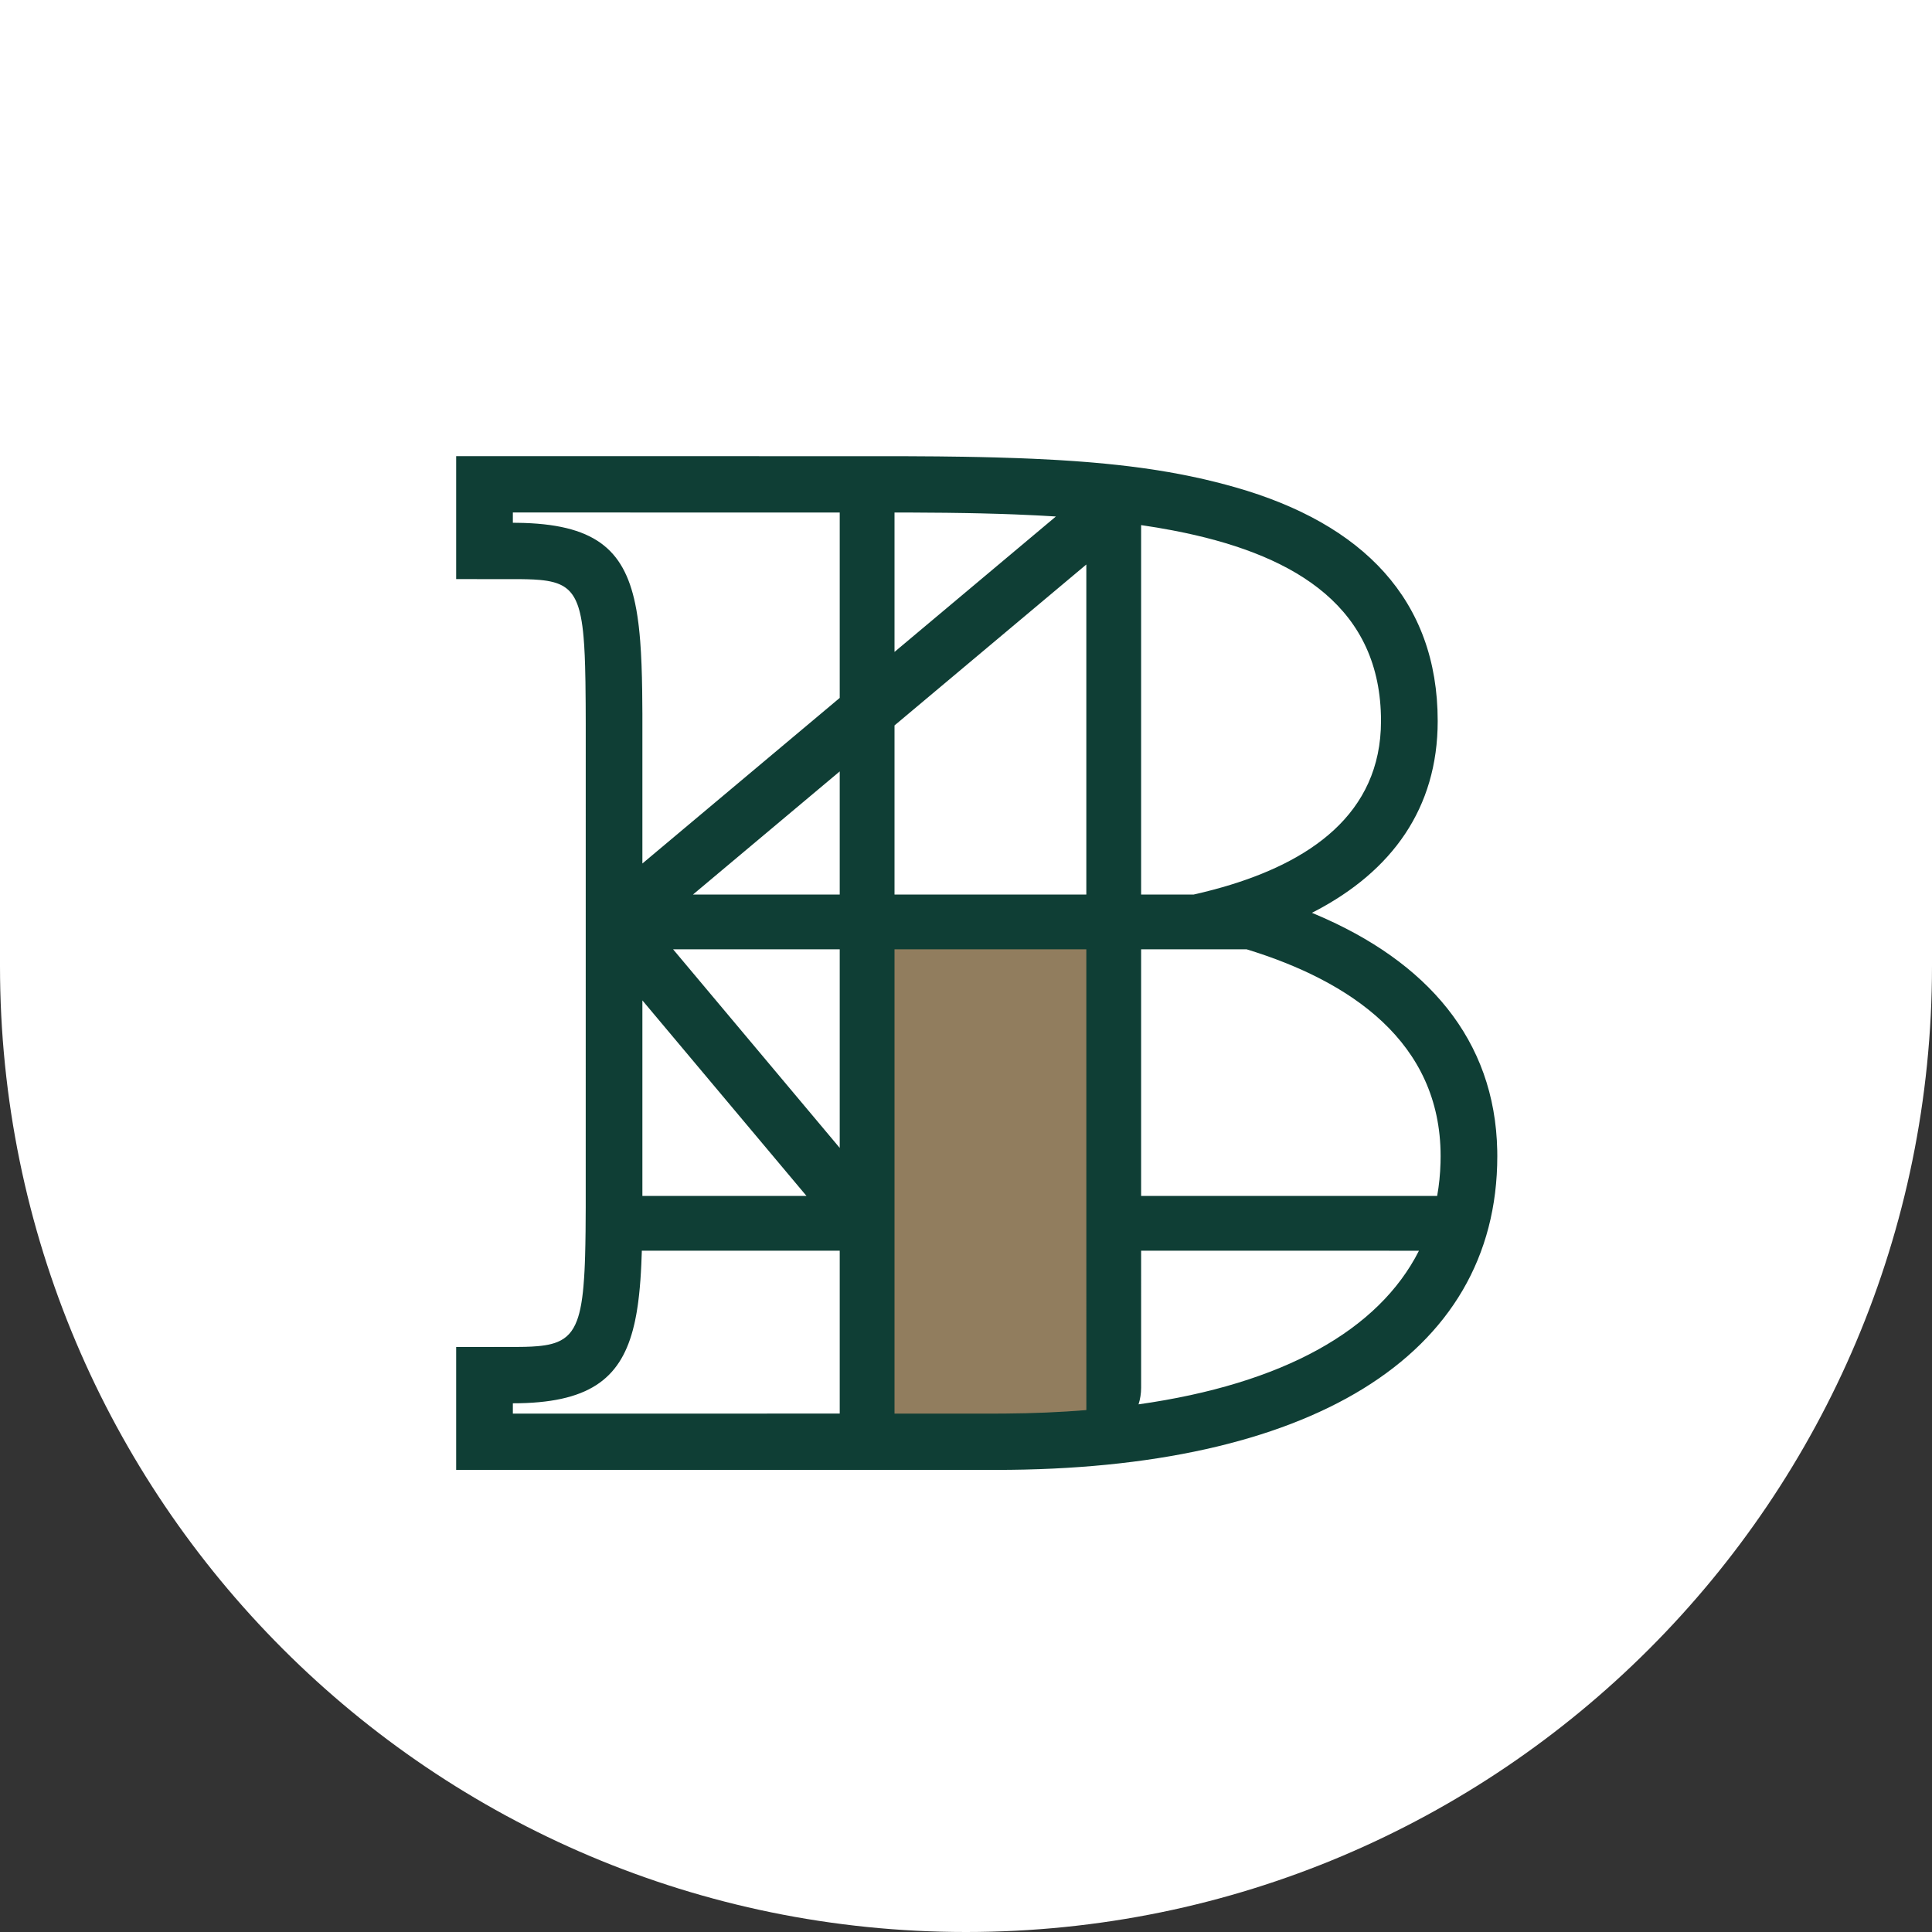 <?xml version="1.0" encoding="UTF-8"?>
<svg width="200px" height="200px" viewBox="0 0 200 200" version="1.1" xmlns="http://www.w3.org/2000/svg" xmlns:xlink="http://www.w3.org/1999/xlink">
    <rect x="0" y="0" width="200" height="200" fill="#333333" stroke="none"/>
    <title>Group-14</title>
    <g id="📱-Logo's,-favicons-&amp;-device-assets" stroke="none" stroke-width="1" fill="none" fill-rule="evenodd">
        <g id="00.-electrons/logo/element/light" fill-rule="nonzero">
            <g id="Group-14" transform="translate(-0, 0)">
                <path d="M0,0 L200,0 L200,100 C200,155.228 155.228,200 100,200 C44.772,200 0,155.228 0,100 L0,0 Z" id="Combined-Shape" fill="#FFFFFF"></path>
                <rect id="deur" fill="#917D5E" x="91.667" y="97.222" width="22.222" height="50"></rect>
                <path d="M93.343,47.225 L97.079,47.248 L99.722,47.282 L101.412,47.314 L103.048,47.354 L105.404,47.429 L106.913,47.49 L109.091,47.6 C109.328,47.613 109.562,47.627 109.795,47.641 L109.795,47.641 L111.172,47.731 L112.51,47.832 L112.51,47.832 L113.165,47.887 L114.448,48.005 L115.698,48.134 L116.916,48.275 L118.105,48.429 L119.268,48.596 L119.268,48.596 L119.84,48.685 L120.967,48.872 L122.074,49.073 L123.162,49.289 L124.234,49.519 C124.411,49.559 124.588,49.599 124.764,49.64 L124.764,49.64 L125.816,49.894 C126.165,49.981 126.513,50.071 126.858,50.163 L126.858,50.163 L127.892,50.449 C141.07,54.211 148.83,62.096 148.83,74.64 C148.83,83.67 144.092,90.183 136.082,94.355 L136.082,94.355 L135.808,94.494 L136.189,94.654 C147.708,99.522 154.766,107.611 154.994,119.104 L154.994,119.104 L155,119.682 C155,140.566 135.26,152.164 103.123,152.164 L103.123,152.164 L47.222,152.164 L47.222,139.438 L53.354,139.437 L54.347,139.424 L55.029,139.399 L55.661,139.355 L56.054,139.314 L56.426,139.262 L56.778,139.198 L57.109,139.12 L57.421,139.027 L57.714,138.918 C58.659,138.528 59.3,137.851 59.733,136.685 L59.733,136.685 L59.857,136.321 C59.896,136.194 59.934,136.063 59.969,135.926 L59.969,135.926 L60.07,135.499 L60.16,135.039 C60.174,134.959 60.188,134.879 60.201,134.796 L60.201,134.796 L60.277,134.285 L60.343,133.737 L60.4,133.152 L60.472,132.202 L60.511,131.519 L60.543,130.794 L60.569,130.027 L60.598,128.793 L60.618,127.456 L60.633,124.988 L60.635,74.931 L60.628,72.879 L60.605,70.588 L60.57,68.963 L60.531,67.859 L60.478,66.849 L60.409,65.929 L60.354,65.363 L60.29,64.833 L60.217,64.34 L60.134,63.88 L60.04,63.454 C60.024,63.386 60.007,63.319 59.99,63.253 L59.99,63.253 L59.88,62.874 C59.397,61.358 58.605,60.624 57.301,60.27 L57.301,60.27 L56.979,60.193 L56.636,60.128 L56.272,60.076 L55.887,60.035 L55.268,59.991 L54.596,59.965 L53.871,59.952 L47.222,59.948 L47.222,47.222 L93.343,47.225 Z M86.928,129.472 L66.439,129.472 L66.438,129.604 L66.389,130.885 L66.347,131.708 L66.295,132.506 L66.232,133.279 L66.158,134.027 L66.072,134.75 C66.057,134.869 66.041,134.986 66.024,135.103 L66.024,135.103 L65.918,135.789 C65.899,135.901 65.879,136.013 65.859,136.123 L65.859,136.123 L65.731,136.773 C65.708,136.879 65.684,136.984 65.66,137.088 L65.66,137.088 L65.507,137.701 C64.133,142.806 60.864,145.268 53.091,145.268 L53.091,145.268 L53.091,146.334 L86.928,146.333 L86.928,129.472 Z M112.456,98.272 L92.6,98.272 L92.6,146.334 L103.123,146.334 L104.008,146.331 C106.961,146.311 109.779,146.19 112.459,145.972 L112.456,98.272 Z M118.129,143.655 C118.129,144.256 118.035,144.834 117.862,145.378 C132.817,143.261 142.721,137.715 146.89,129.475 L118.128,129.472 L118.129,143.655 Z M129.052,98.273 L118.128,98.272 L118.128,123.8 L148.775,123.802 C148.974,122.695 149.089,121.552 149.122,120.375 L149.132,119.682 C149.132,107.865 139.786,101.561 129.052,98.273 Z M66.5,103.561 L66.5,123.8 L83.486,123.8 L66.5,103.561 Z M86.928,98.272 L69.678,98.272 L86.928,118.831 L86.928,98.272 Z M86.928,79.856 L71.739,92.6 L86.928,92.6 L86.928,79.856 Z M112.456,58.436 L92.6,75.097 L92.6,92.6 L112.456,92.6 L112.456,58.436 Z M118.128,54.358 L118.128,92.6 L123.57,92.602 C123.904,92.526 124.238,92.448 124.57,92.367 L125.562,92.114 L126.544,91.843 C135.495,89.273 142.961,84.315 142.961,74.64 C142.961,62.986 134.294,57.623 122.634,55.155 L122.634,55.155 L121.373,54.902 C120.314,54.7 119.232,54.519 118.132,54.359 L118.132,54.359 L118.128,54.358 Z M53.091,53.052 L53.091,54.118 L53.538,54.121 C61.494,54.214 64.569,56.819 65.756,62.502 L65.756,62.502 L65.881,63.146 C65.92,63.365 65.956,63.589 65.99,63.816 L65.99,63.816 L66.086,64.511 C66.101,64.629 66.116,64.749 66.13,64.869 L66.13,64.869 L66.207,65.603 L66.273,66.363 L66.352,67.553 L66.411,68.803 L66.452,70.112 L66.479,71.483 L66.5,73.904 L66.5,89.389 L86.928,72.247 L86.928,53.056 L53.091,53.052 Z M94.44,53.058 L92.6,53.056 L92.6,67.486 L109.306,53.467 L109.255,53.464 L107.851,53.382 C107.616,53.369 107.382,53.356 107.147,53.345 L107.147,53.345 L105.027,53.251 L103.61,53.201 L101.483,53.143 L100.066,53.114 L97.946,53.083 L94.44,53.058 Z" id="Combined-Shape" fill="#0F3E35"></path>
            </g>
        </g>
    </g>
</svg>